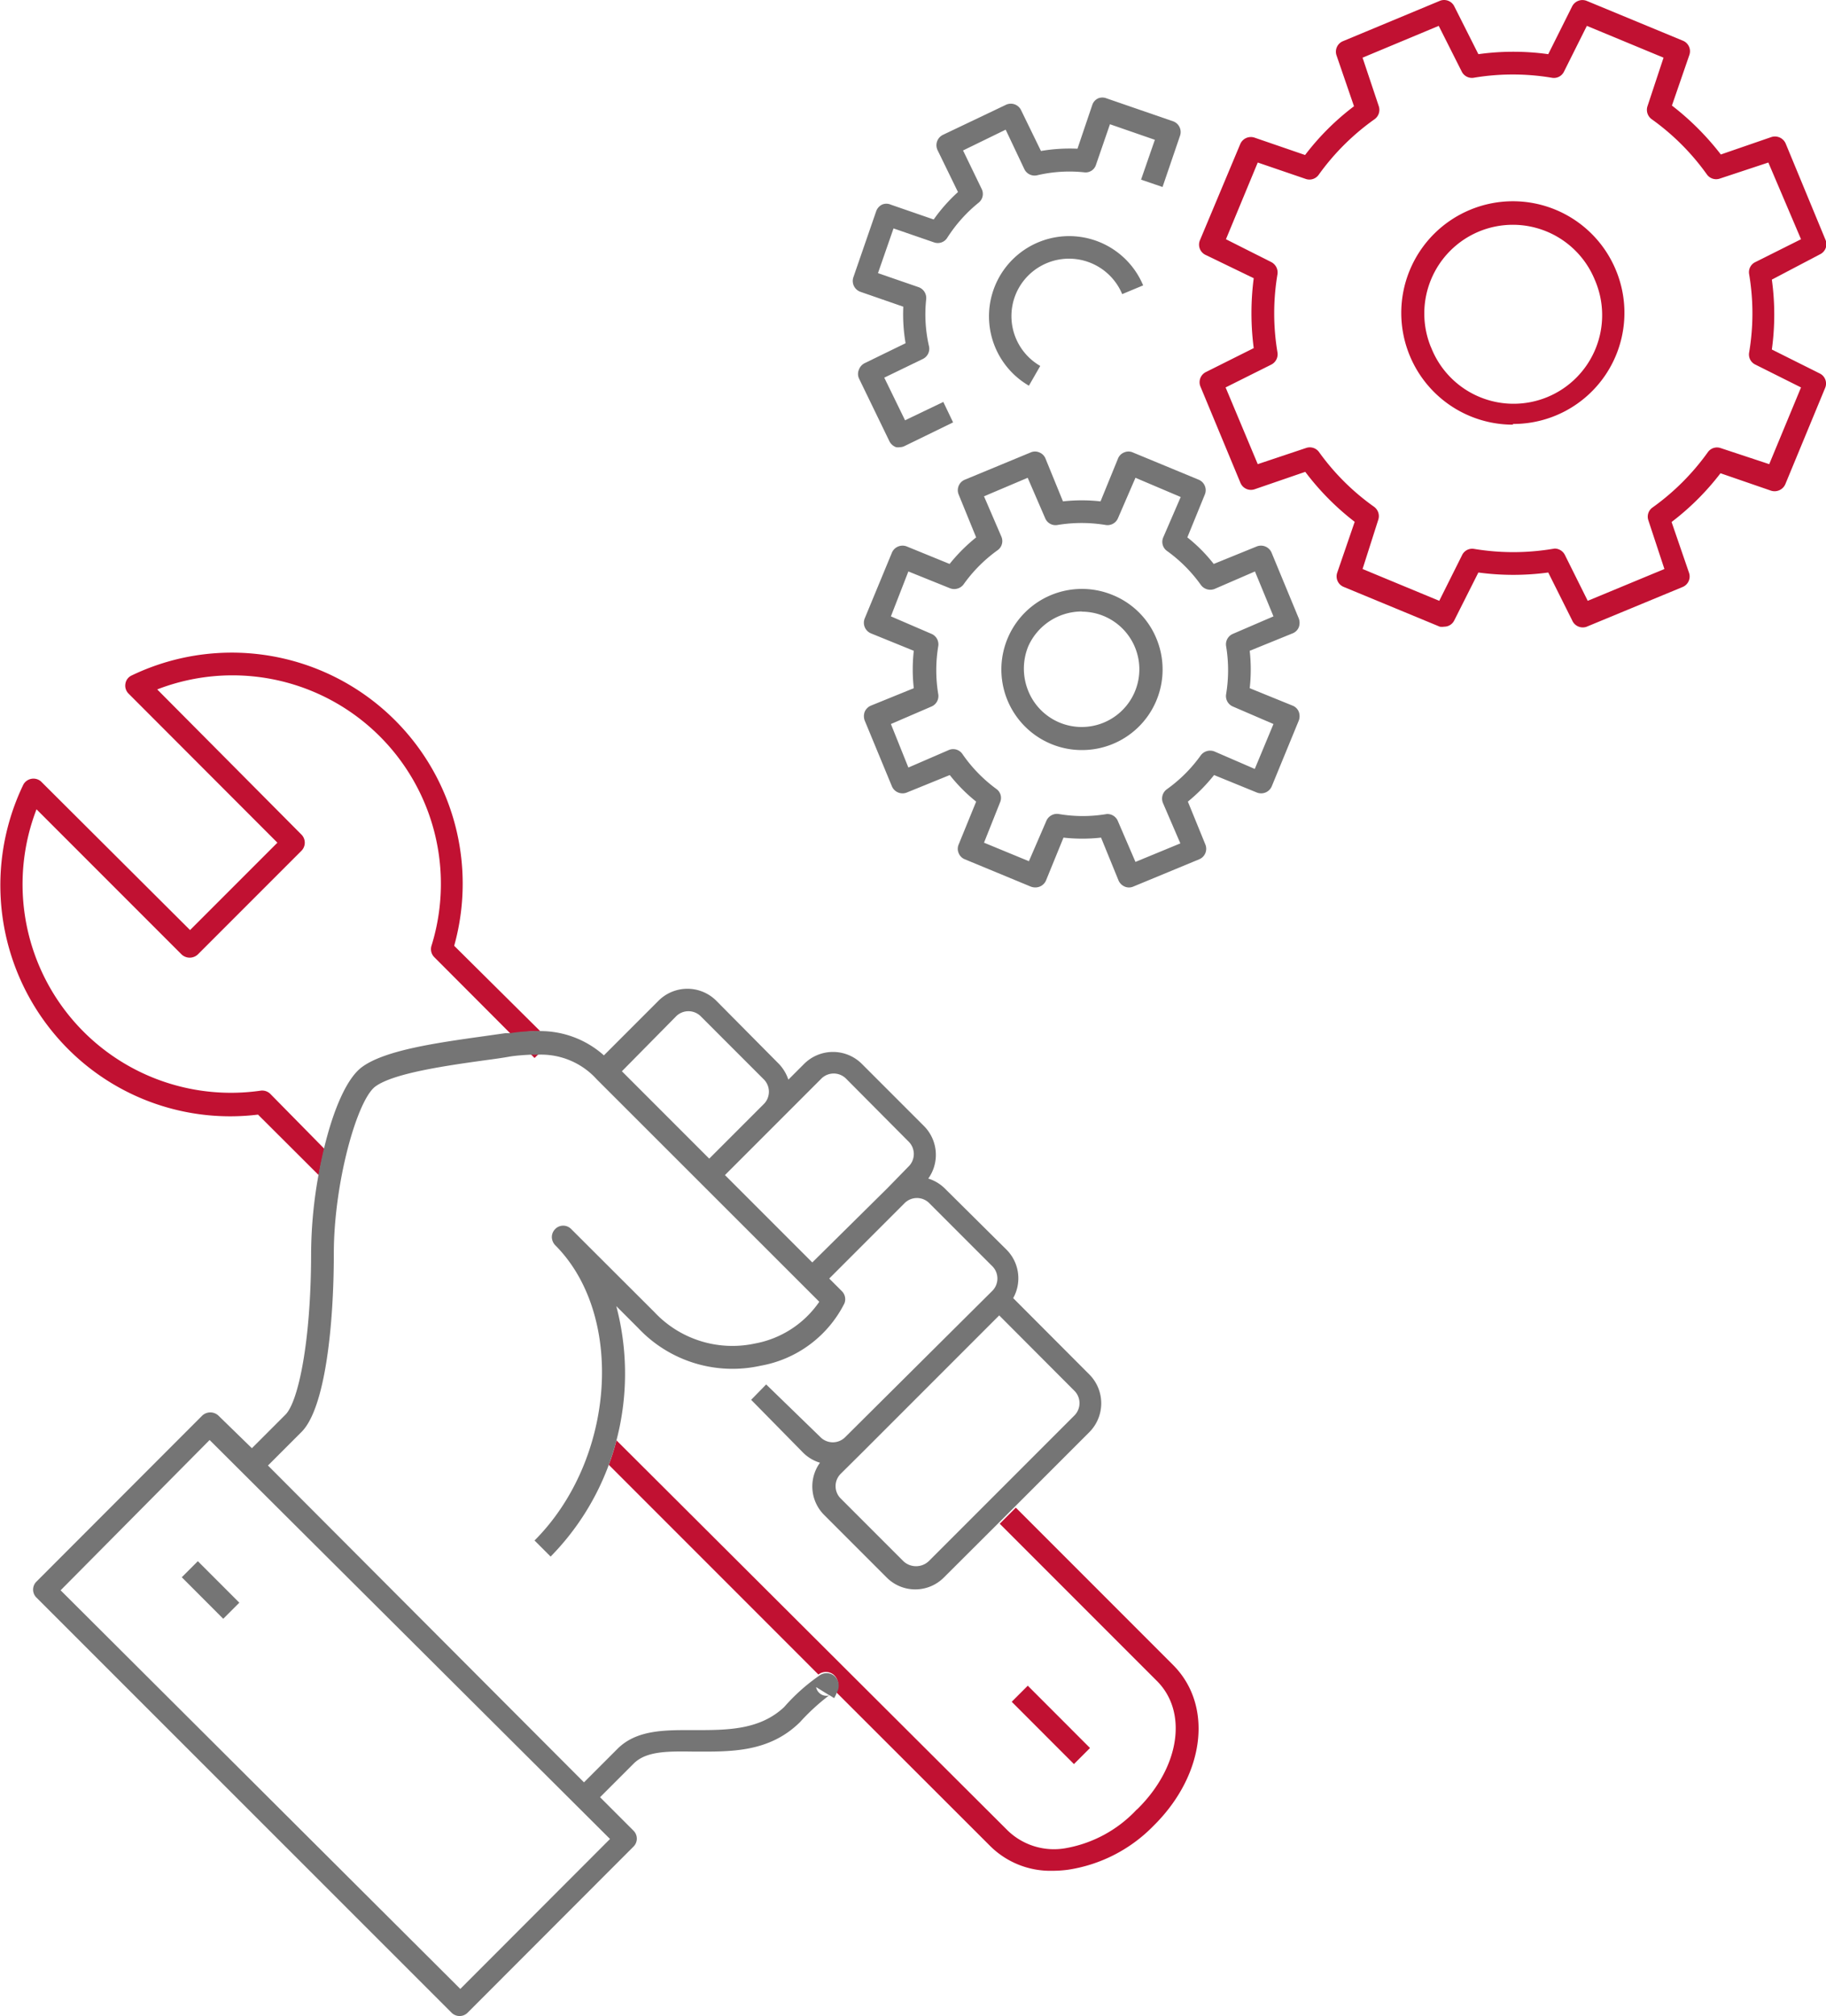 <svg xmlns="http://www.w3.org/2000/svg" viewBox="0 0 104.53 115.38"><style>.cls-1{fill:#c11132}.cls-2{fill:#757575}.cls-3{fill:none}</style><path class="cls-1" d="M82.67 35.86a.79.79 0 0 1-.25 0l-5.51-2.28a.65.65 0 0 1-.36-.81l1-2.91A15 15 0 0 1 74.72 27l-2.91 1a.65.65 0 0 1-.8-.37l-2.29-5.51a.65.65 0 0 1 .31-.83l2.74-1.37a15.44 15.44 0 0 1 0-4L69 14.58a.65.65 0 0 1-.31-.83L71 8.24a.66.66 0 0 1 .8-.37l2.91 1a14.51 14.51 0 0 1 2.8-2.79l-1-2.91a.65.65 0 0 1 .36-.81L82.42.05a.65.65 0 0 1 .83.31l1.38 2.74a14.51 14.51 0 0 1 4 0L90 .36a.66.66 0 0 1 .83-.31l5.51 2.28a.65.65 0 0 1 .37.81l-1 2.9a15.46 15.46 0 0 1 2.8 2.8l2.9-1a.67.67 0 0 1 .81.37l2.28 5.51a.64.64 0 0 1-.31.83L101.43 16a14.59 14.59 0 0 1 0 4l2.74 1.37a.64.64 0 0 1 .31.83l-2.28 5.51a.67.67 0 0 1-.81.37l-2.9-1a14.8 14.8 0 0 1-2.8 2.79l1 2.91a.65.65 0 0 1-.37.81l-5.51 2.28a.66.66 0 0 1-.81-.37l-1.37-2.74a14.93 14.93 0 0 1-4 0l-1.38 2.74a.64.64 0 0 1-.58.36ZM89 31.39a.66.66 0 0 1 .58.36l1.31 2.63 4.39-1.82-.92-2.79a.64.64 0 0 1 .24-.73 13.63 13.63 0 0 0 3.17-3.17.64.64 0 0 1 .73-.23l2.78.92 1.82-4.39-2.62-1.31a.64.64 0 0 1-.35-.69 13.47 13.47 0 0 0 0-4.48.64.64 0 0 1 .35-.69l2.62-1.31-1.87-4.39-2.78.92a.65.65 0 0 1-.74-.24 13.54 13.54 0 0 0-3.16-3.16.66.66 0 0 1-.24-.74l.92-2.78-4.39-1.82-1.31 2.62a.64.64 0 0 1-.69.35 13.48 13.48 0 0 0-4.48 0 .65.65 0 0 1-.68-.35l-1.32-2.62L78 3.3l.93 2.78a.66.66 0 0 1-.24.74 13.59 13.59 0 0 0-3.2 3.18.65.65 0 0 1-.74.24L72 9.3l-1.82 4.39 2.6 1.31a.67.67 0 0 1 .35.69 13.47 13.47 0 0 0 0 4.48.66.66 0 0 1-.35.69l-2.62 1.31L72 26.56l2.78-.93a.65.65 0 0 1 .73.24A13.44 13.44 0 0 0 78.66 29a.66.66 0 0 1 .24.74l-.9 2.82 4.39 1.82 1.31-2.62a.64.64 0 0 1 .69-.35 13.75 13.75 0 0 0 4.48 0Z"/><path class="cls-1" d="M86.61 24.3a6.39 6.39 0 0 1-5.9-3.93A6.39 6.39 0 0 1 84.17 12a6.38 6.38 0 0 1 8.33 3.45 6.36 6.36 0 0 1-5.89 8.81Zm-4.69-4.43A5.07 5.07 0 1 0 91.29 16a5.07 5.07 0 0 0-6.63-2.75 5.08 5.08 0 0 0-2.74 6.63Z"/><path class="cls-2" d="M58.9 22.07a4.59 4.59 0 1 1 6.54-5.74l-1.2.5a3.3 3.3 0 0 0-6.09 0 3.29 3.29 0 0 0 1.4 4.11ZM59.25 50.78a.7.7 0 0 1-.25-.05l-3.77-1.56a.63.63 0 0 1-.35-.35.62.62 0 0 1 0-.5l1-2.45a9.44 9.44 0 0 1-1.51-1.52l-2.46 1a.66.66 0 0 1-.85-.35l-1.56-3.77a.72.72 0 0 1 0-.5.67.67 0 0 1 .35-.35l2.46-1a9.57 9.57 0 0 1 0-2.14l-2.46-1a.66.66 0 0 1-.35-.85l1.56-3.77a.66.66 0 0 1 .85-.35l2.45 1a9.93 9.93 0 0 1 1.52-1.52l-1-2.45a.65.65 0 0 1 .35-.85L59 25.89a.62.62 0 0 1 .5 0 .63.63 0 0 1 .35.35l1 2.45a9.66 9.66 0 0 1 2.15 0l1-2.45a.63.63 0 0 1 .35-.35.62.62 0 0 1 .5 0l3.77 1.56a.65.65 0 0 1 .35.85l-1 2.45a9 9 0 0 1 1.51 1.52l2.46-1a.66.66 0 0 1 .85.35l1.56 3.77a.72.72 0 0 1 0 .5.63.63 0 0 1-.35.35l-2.46 1a9.57 9.57 0 0 1 0 2.14l2.46 1a.63.63 0 0 1 .35.35.72.72 0 0 1 0 .5L72.8 45a.66.66 0 0 1-.85.35l-2.45-1a9.93 9.93 0 0 1-1.5 1.52l1 2.45a.65.65 0 0 1-.35.85l-3.77 1.56a.62.62 0 0 1-.5 0 .67.67 0 0 1-.35-.35l-1-2.45a9.66 9.66 0 0 1-2.15 0l-1 2.45a.66.66 0 0 1-.63.4Zm-2.92-2.56 2.57 1.06 1-2.31a.66.66 0 0 1 .71-.39 8.19 8.19 0 0 0 2.75 0A.65.65 0 0 1 64 47l1 2.32 2.57-1.06-1-2.32a.66.66 0 0 1 .23-.78 8.31 8.31 0 0 0 1.94-1.94.67.67 0 0 1 .78-.22l2.31 1 1.07-2.57-2.32-1a.65.65 0 0 1-.39-.71 8.4 8.4 0 0 0 0-2.74.65.65 0 0 1 .39-.71l2.32-1-1.06-2.57-2.31 1a.67.67 0 0 1-.78-.22 8.35 8.35 0 0 0-1.94-1.95.64.64 0 0 1-.22-.78l1-2.31-2.59-1.1-1 2.31a.65.65 0 0 1-.71.39 8.46 8.46 0 0 0-2.75 0 .64.64 0 0 1-.71-.39l-1-2.31-2.5 1.06 1 2.32a.64.64 0 0 1-.23.77 8.35 8.35 0 0 0-1.94 1.95.67.67 0 0 1-.78.22L52 32.7l-1 2.57 2.32 1a.65.65 0 0 1 .39.71 8.4 8.4 0 0 0 0 2.74.65.65 0 0 1-.39.71l-2.32 1 1 2.49 2.31-1a.64.64 0 0 1 .78.22 8.35 8.35 0 0 0 1.94 2 .63.63 0 0 1 .22.77Z"/><path class="cls-2" d="M51.51 25.59a.76.76 0 0 1-.21 0 .69.69 0 0 1-.38-.33l-1.75-3.61a.62.62 0 0 1 0-.5.67.67 0 0 1 .33-.37l2.34-1.14a9.75 9.75 0 0 1-.13-2.09l-2.45-.85a.66.66 0 0 1-.41-.83l1.31-3.79a.67.67 0 0 1 .33-.37.62.62 0 0 1 .5 0l2.46.85a9.42 9.42 0 0 1 1.39-1.57l-1.17-2.4a.66.66 0 0 1 .3-.87L57.58 6a.65.65 0 0 1 .87.3l1.14 2.34a9.75 9.75 0 0 1 2.09-.13L62.53 6a.63.63 0 0 1 .33-.37.64.64 0 0 1 .49 0l3.8 1.31a.65.65 0 0 1 .4.83l-1 2.93-1.23-.42.79-2.28-2.57-.89-.8 2.32a.62.62 0 0 1-.68.43 8.11 8.11 0 0 0-2.69.17.65.65 0 0 1-.73-.35l-1.07-2.26-2.44 1.19 1.07 2.21a.64.64 0 0 1-.18.78 8.38 8.38 0 0 0-1.79 2 .64.64 0 0 1-.76.27l-2.32-.8-.89 2.56 2.32.8a.66.66 0 0 1 .44.69 8.12 8.12 0 0 0 .16 2.69.65.65 0 0 1-.35.73l-2.21 1.07 1.19 2.44L54 23l.56 1.17-2.79 1.36a.64.64 0 0 1-.26.06ZM61.93 42.92a4.57 4.57 0 0 1-1.76-.35 4.611 4.611 0 0 1 3.53-8.52 4.56 4.56 0 0 1 2.5 2.49 4.61 4.61 0 0 1-4.27 6.38Zm0-7.93a3.36 3.36 0 0 0-3.07 2 3.38 3.38 0 0 0 0 2.54A3.3 3.3 0 1 0 61.94 35Z"/><path class="cls-3" d="M24.65 54.12A11.93 11.93 0 0 0 9 39.45l8.31 8.31a.66.66 0 0 1 0 .92l-5.94 5.94a.68.68 0 0 1-.92 0l-8.36-8.31a11.93 11.93 0 0 0 12.83 16.1.66.66 0 0 1 .55.18l3.1 3.11c.52-2.14 1.28-3.93 2.15-4.57 1.31-1 4.3-1.39 6.94-1.76l1.27-.18h.26l-4.38-4.39a.65.65 0 0 1-.16-.68ZM49.32 83.14l-1.18 1.17a1 1 0 0 0 0 1.46l3.56 3.56a1.06 1.06 0 0 0 1.46 0L61.48 81a1 1 0 0 0 0-1.46l-4.29-4.29-7.87 7.87ZM46.5 72.24 50.79 68 52 66.76a1 1 0 0 0 0-1.45l-3.57-3.57a1 1 0 0 0-1.45 0l-2.38 2.38-3.1 3.1Z"/><path class="cls-3" d="M30.6 88.15c4.64-4.65 5.22-12.86 1.18-16.9a.7.7 0 0 1-.19-.46.66.66 0 0 1 .19-.46.64.64 0 0 1 .92 0l4.76 4.75a6.12 6.12 0 0 0 5.75 1.8 5.72 5.72 0 0 0 3.69-2.39L34.16 61.74a4.29 4.29 0 0 0-3.34-1.41l-.22.23-.21-.21c-.39 0-.8 0-1.27.12s-.83.13-1.28.19c-2.24.31-5.3.74-6.35 1.51s-2.38 5.43-2.38 9.56-.48 8.84-1.85 10.21l-1.92 1.92 18.09 18.08 1.92-1.94c1.13-1.13 2.82-1.1 4.46-1.07 1.81 0 3.68.07 5-1.3a11 11 0 0 1 2-1.79l-12-12a14.75 14.75 0 0 1-3.33 5.25Z"/><path class="cls-3" d="M52.44 90.94a2.31 2.31 0 0 1-1.65-.69l-3.56-3.56a2.31 2.31 0 0 1-.25-3 2.31 2.31 0 0 1-.94-.55L43 80.1l.91-.92 3.09 3a1 1 0 0 0 1.45 0l8.33-8.33a1 1 0 0 0 0-1.46l-3.56-3.56a1 1 0 0 0-1.46 0l-4.29 4.29.73.73a.65.65 0 0 1 .14.69 6.67 6.67 0 0 1-4.8 3.57 7.41 7.41 0 0 1-7-2.15l-1.26-1.26a14.2 14.2 0 0 1 0 7.68l22.36 22.35a3.81 3.81 0 0 0 3.35 1 7.29 7.29 0 0 0 4-2.17l.12-.11c2.38-2.38 2.84-5.51 1.07-7.28l-9-9-3.11 3.1a2.31 2.31 0 0 1-1.63.67ZM46.92 96.89a.58.58 0 0 0 .56.12l-.76-.47a.58.58 0 0 0 .2.35ZM43.66 63.2a1 1 0 0 0 0-1.46l-3.56-3.56a1 1 0 0 0-1.46 0l-3.1 3.1 5 5ZM3.463 90.993l8.576-8.58 22.836 22.83-8.575 8.578z"/><path class="cls-1" d="M15.47 62.59a.66.66 0 0 0-.55-.18 11.93 11.93 0 0 1-12.83-16.1l8.31 8.31a.68.68 0 0 0 .92 0l5.94-5.94a.66.66 0 0 0 0-.92L9 39.45a11.93 11.93 0 0 1 15.7 14.67.65.65 0 0 0 .16.65l4.38 4.39a10.57 10.57 0 0 1 1.68-.16L26 54.12A13.22 13.22 0 0 0 7.54 38.65a.62.62 0 0 0-.36.47.64.64 0 0 0 .18.57l8.52 8.53-5 5-8.54-8.51a.66.66 0 0 0-1 .18A13.26 13.26 0 0 0 3.87 60a13.11 13.11 0 0 0 10.9 3.78l3.48 3.47c.09-.52.2-1 .32-1.51ZM30.82 60.33h-.43l.21.21ZM67.15 95.27l-9-9-.92.92 9 9c1.77 1.77 1.31 4.9-1.07 7.28l-.12.11a7.29 7.29 0 0 1-4 2.17 3.81 3.81 0 0 1-3.35-1l-22.4-22.33a14.17 14.17 0 0 1-.44 1.4l12 12a.7.7 0 0 1 .86 0 .76.76 0 0 1 .15 1l8.83 8.82a4.89 4.89 0 0 0 3.56 1.41 6.77 6.77 0 0 0 .89-.06 8.63 8.63 0 0 0 4.86-2.48l.12-.12c2.88-2.91 3.32-6.83 1.03-9.12Z"/><path class="cls-2" d="M47.75 95.89a.7.7 0 0 0-.86 0 11 11 0 0 0-2 1.79C43.49 99 41.62 99 39.81 99c-1.64 0-3.33-.06-4.46 1.07l-1.92 1.92-18.09-18.13 1.92-1.92c1.37-1.37 1.85-6.17 1.85-10.21s1.33-8.79 2.38-9.56 4.11-1.2 6.35-1.51c.45-.06.89-.12 1.28-.19s.88-.1 1.27-.12h.43a4.29 4.29 0 0 1 3.34 1.41L46.9 74.49a5.72 5.72 0 0 1-3.69 2.39 6.12 6.12 0 0 1-5.75-1.8l-4.76-4.75a.64.64 0 0 0-.92 0 .66.66 0 0 0-.19.46.7.7 0 0 0 .19.46c4 4 3.46 12.25-1.18 16.9l.92.92a14.75 14.75 0 0 0 3.33-5.25 15.1 15.1 0 0 0 .43-9.08L36.54 76a7.41 7.41 0 0 0 7 2.15 6.67 6.67 0 0 0 4.8-3.57.65.65 0 0 0-.14-.69l-.73-.73 4.29-4.29a1 1 0 0 1 1.46 0l3.56 3.56a1 1 0 0 1 0 1.46l-8.38 8.33a1 1 0 0 1-1.45 0l-3.09-3-.86.88 3 3.05a2.31 2.31 0 0 0 .94.55 2.31 2.31 0 0 0 .25 3l3.56 3.56a2.31 2.31 0 0 0 3.29 0l3.11-3.1.92-.92 4.29-4.29a2.34 2.34 0 0 0 0-3.3L58 74.28a2.32 2.32 0 0 0-.38-2.77L54.08 68a2.33 2.33 0 0 0-.94-.56 2.34 2.34 0 0 0-.24-3l-3.57-3.57a2.34 2.34 0 0 0-3.29 0l-.91.91a2.39 2.39 0 0 0-.55-.91L41 57.26a2.34 2.34 0 0 0-3.3 0l-3.13 3.13A5.47 5.47 0 0 0 30.92 59a10.57 10.57 0 0 0-1.73.12h-.26l-1.27.18c-2.64.37-5.63.79-6.94 1.76-.87.64-1.63 2.43-2.15 4.57-.12.49-.23 1-.32 1.51a25.69 25.69 0 0 0-.44 4.52c0 5.13-.74 8.56-1.47 9.29l-1.92 1.92L12.5 81a.68.68 0 0 0-.92 0l-9.49 9.5a.64.64 0 0 0 0 .92l23.76 23.75a.65.65 0 0 0 .92 0l9.49-9.5a.64.64 0 0 0 0-.92l-1.91-1.91 1.92-1.92c.74-.74 2-.71 3.52-.69 2 0 4.22.07 6-1.68A12.44 12.44 0 0 1 47.48 97l.27.17a1.75 1.75 0 0 0 .15-.31.76.76 0 0 0-.15-.97Zm13.73-16.33a1 1 0 0 1 0 1.46l-8.31 8.31a1.06 1.06 0 0 1-1.46 0l-3.56-3.56a1 1 0 0 1 0-1.46l1.18-1.17 7.87-7.87ZM47 61.74a1 1 0 0 1 1.45 0L52 65.31a1 1 0 0 1 0 1.45L50.79 68l-4.29 4.24-5-5 3.1-3.1Zm-8.32-3.56a1 1 0 0 1 1.46 0l3.56 3.56a1 1 0 0 1 0 1.46l-3.1 3.1-5-5Zm-3.76 47.05-8.57 8.58L3.47 91 12 82.4Zm12-8.34a.58.58 0 0 1-.2-.35l.76.47a.58.58 0 0 1-.56-.12Z"/><path class="cls-1" d="m57.915 97.379.92-.92 3.563 3.565-.92.92z"/><path class="cls-2" d="m10.406 90.254.919-.92L13.7 91.71l-.92.92z"/></svg>